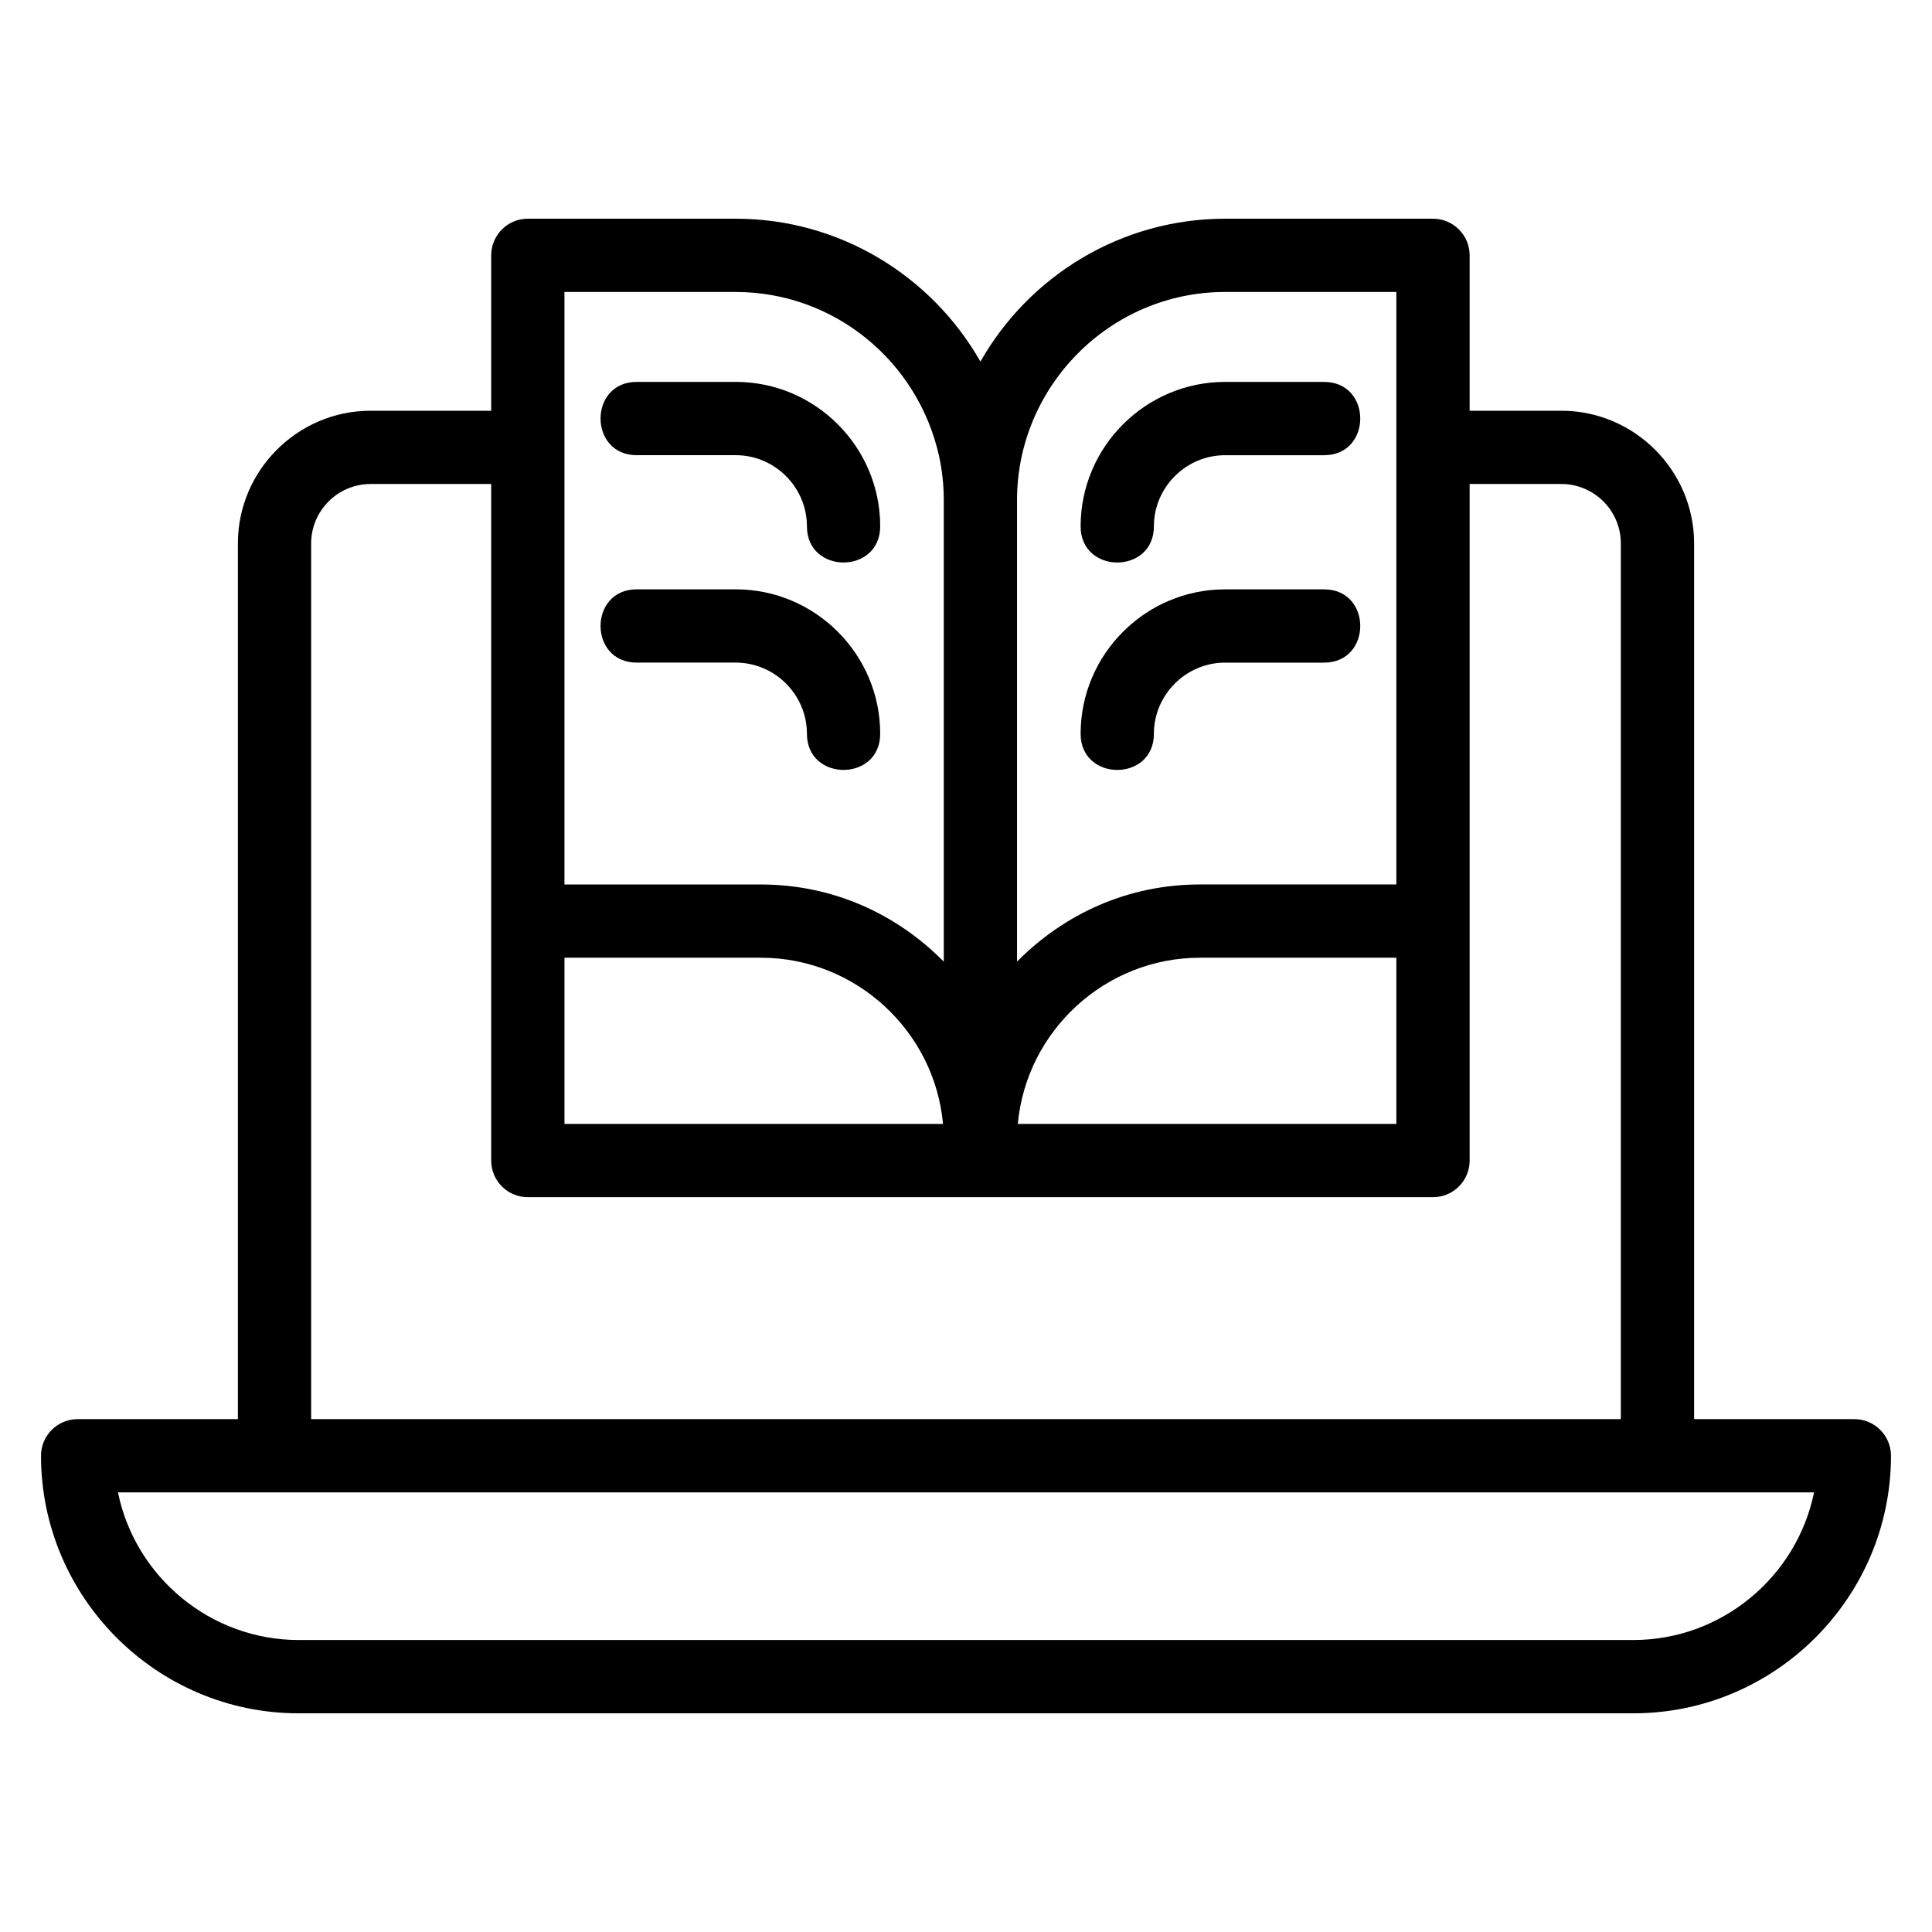 <?xml version="1.0" encoding="UTF-8"?>
<!-- Uploaded to: SVG Find, www.svgrepo.com, Generator: SVG Find Mixer Tools -->
<svg fill="#000000" width="800px" height="800px" version="1.1" viewBox="144 144 512 512" xmlns="http://www.w3.org/2000/svg">
 <path d="m392.86 264.86c-5.586-25.105-27.754-43.48-53.871-43.48h-45.402v157.02h52.078c19.043 0 35.961 7.812 48.445 20.441v-122.33c0-3.992-0.43-7.891-1.25-11.645zm56.934 18.625c0 12.781-19.418 12.781-19.418 0 0-21.066 17.211-38.273 38.273-38.273h26.246c12.781 0 12.781 19.422 0 19.422h-26.246c-10.348 0-18.855 8.504-18.855 18.852zm0 54.973c0 12.781-19.418 12.781-19.418 0 0-21.066 17.211-38.273 38.273-38.273h26.246c12.781 0 12.781 19.418 0 19.418h-26.246c-10.348 0-18.855 8.508-18.855 18.855zm64.254-117.08h-45.398c-30.527 0-55.125 25.051-55.125 55.125v122.33c12.484-12.629 29.402-20.441 48.445-20.441h52.078zm-45.398-19.418h55.109c5.363 0 9.711 4.352 9.711 9.711v41.18h24.324c19.332 0 35.16 15.84 35.16 35.156v232.08h42.469c5.363 0 9.707 4.352 9.707 9.711 0 37.555-30.688 68.246-68.246 68.246h-353.77c-37.555 0-68.246-30.691-68.246-68.246 0-5.363 4.344-9.711 9.707-9.711h42.469v-232.08c0-19.34 15.836-35.156 35.16-35.156h31.965v-41.18c0-5.363 4.352-9.711 9.711-9.711h55.109c27.359 0 51.805 14.984 64.832 37.863 13.02-22.875 37.469-37.863 64.832-37.863zm64.82 70.305v179.29c0 5.363-4.352 9.711-9.711 9.711h-239.88c-5.363 0-9.711-4.352-9.711-9.711v-179.29h-31.965c-8.652 0-15.746 7.074-15.746 15.738v232.08h347.08v-232.08c0-8.664-7.086-15.738-15.746-15.738zm-156.21 11.215c0 12.781-19.418 12.781-19.418 0 0-10.355-8.504-18.852-18.852-18.852h-26.254c-12.781 0-12.781-19.422 0-19.422h26.254c21.066 0 38.27 17.203 38.27 38.273zm0 54.973c0 12.781-19.418 12.781-19.418 0 0-10.355-8.504-18.855-18.852-18.855h-26.254c-12.781 0-12.781-19.418 0-19.418h26.254c21.066 0 38.27 17.203 38.27 38.273zm136.79 59.355h-52.078c-25.039 0-45.98 19.352-48.242 44.035h100.32zm-220.46 0v44.035h100.32c-2.254-24.684-23.195-44.035-48.242-44.035zm-70.473 180.81h353.77c23.34 0 43.277-16.711 47.855-39.125h-449.48c4.574 22.422 24.523 39.125 47.855 39.125z"/>
</svg>
